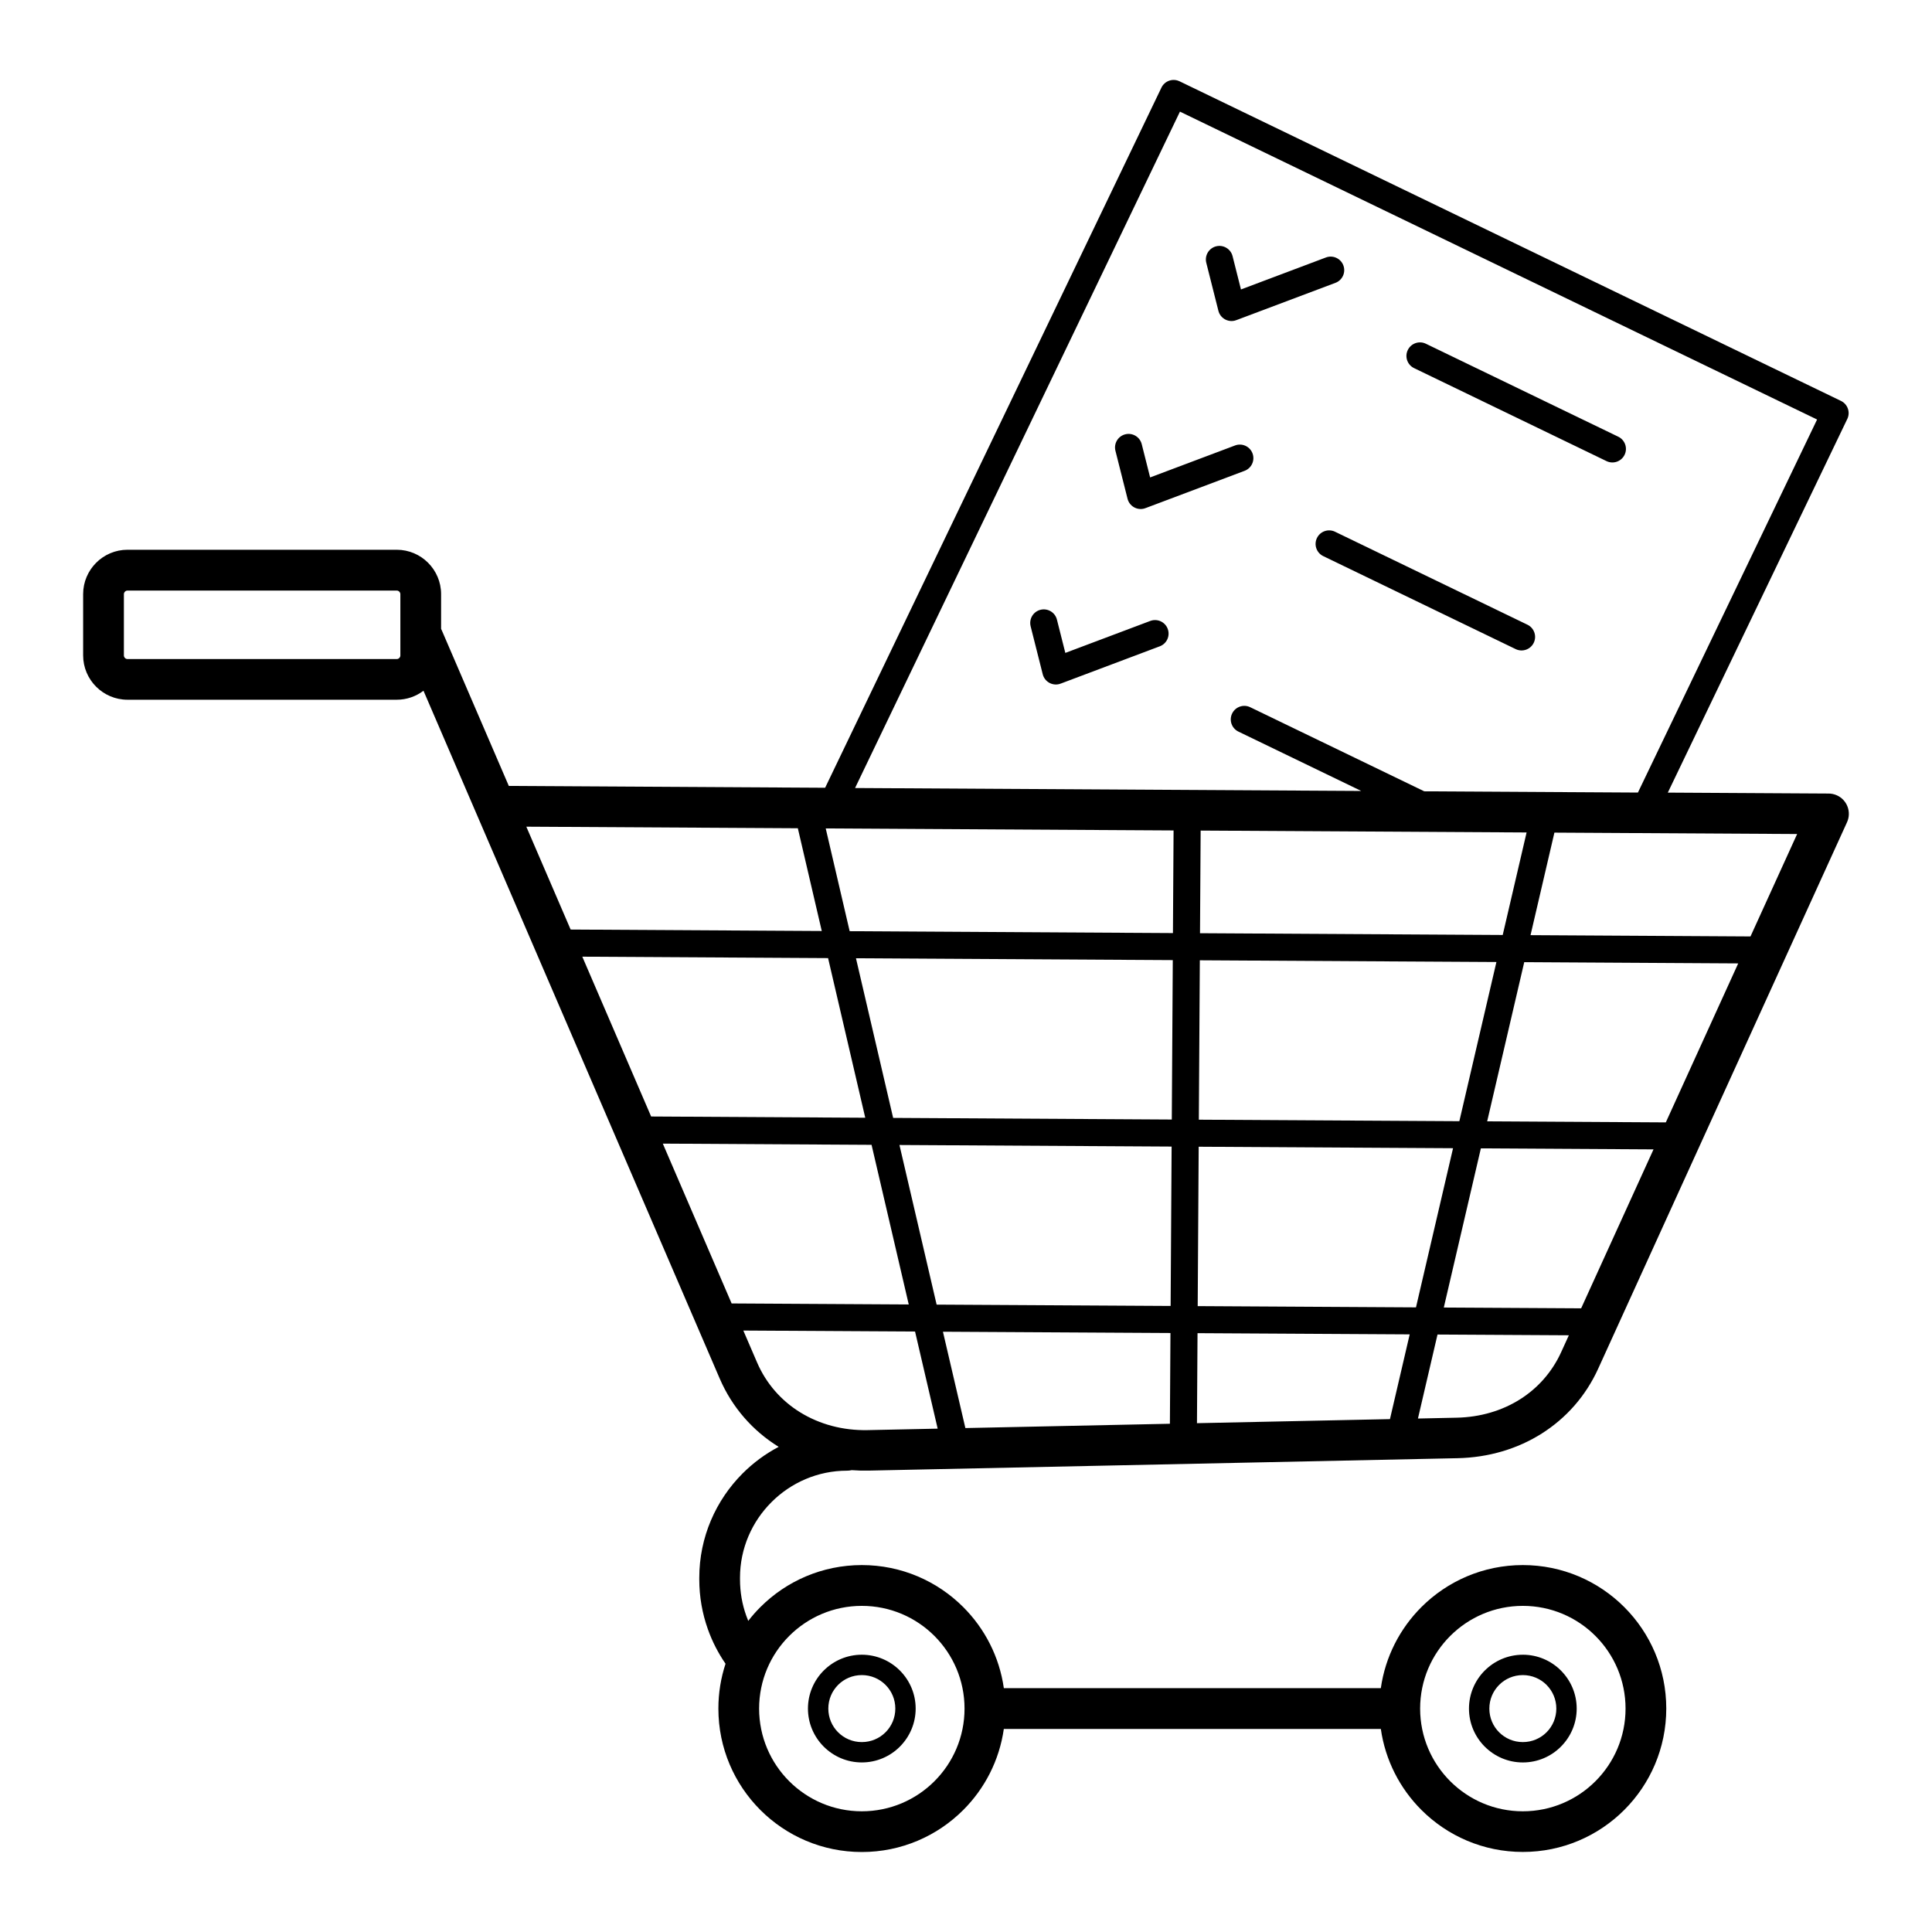 <?xml version="1.0" encoding="UTF-8"?>
<!-- Uploaded to: ICON Repo, www.svgrepo.com, Generator: ICON Repo Mixer Tools -->
<svg fill="#000000" width="800px" height="800px" version="1.1" viewBox="144 144 512 512" xmlns="http://www.w3.org/2000/svg">
 <path d="m509.93 602.19h-99.906c-1.188 8.336-5.074 15.805-10.754 21.48-6.879 6.879-16.383 11.133-26.879 11.133-10.496 0-20-4.254-26.879-11.133-6.879-6.879-11.133-16.383-11.133-26.879 0-4.148 0.664-8.141 1.895-11.879-1.941-2.82-3.523-5.894-4.684-9.164-1.473-4.137-2.273-8.574-2.273-13.172v-0.449c0-10.773 4.402-20.566 11.496-27.664 2.797-2.797 6.012-5.176 9.543-7.031-6.856-4.238-12.324-10.438-15.629-18.109l-78.5-182.27c-1.973 1.492-4.43 2.383-7.086 2.383h-71.355c-3.238 0-6.176-1.32-8.305-3.449-2.125-2.125-3.449-5.066-3.449-8.305v-16.238c0-3.238 1.324-6.176 3.449-8.305 2.125-2.125 5.066-3.449 8.305-3.449h71.355c3.238 0 6.18 1.32 8.305 3.449 2.125 2.125 3.449 5.066 3.449 8.305v9.215c0.066 0.125 0.129 0.254 0.188 0.391l17.758 41.23 83.828 0.484 89.121-185.54c0.855-1.785 2.992-2.539 4.777-1.688l0.012 0.004v-0.004l175.3 84.711c1.785 0.859 2.535 3.008 1.672 4.793l-0.09 0.176-47.473 98.836 42.473 0.246c0.789-0.02 1.594 0.137 2.359 0.484 2.703 1.234 3.891 4.426 2.656 7.129l-65.953 144.83c-3.289 7.219-8.477 13.07-14.949 17.164-6.398 4.047-14.047 6.356-22.328 6.531l-156.06 3.289c-1.512 0.031-3.012-0.008-4.484-0.121-0.395 0.09-0.805 0.141-1.227 0.141-7.793 0-14.887 3.195-20.027 8.34-5.144 5.141-8.34 12.234-8.34 20.027v0.449c0 3.371 0.578 6.602 1.645 9.586 0.168 0.477 0.348 0.941 0.539 1.406 0.996-1.289 2.07-2.512 3.223-3.66 6.879-6.879 16.383-11.133 26.879-11.133s20 4.254 26.879 11.133c5.68 5.68 9.57 13.145 10.754 21.48h99.906c1.188-8.34 5.074-15.805 10.754-21.48 6.879-6.879 16.383-11.133 26.879-11.133s20 4.254 26.879 11.133c6.879 6.879 11.133 16.383 11.133 26.879s-4.254 20-11.133 26.879-16.383 11.133-26.879 11.133-20-4.254-26.879-11.133c-5.68-5.676-9.57-13.145-10.754-21.48zm-137.54-19.672c3.93 0 7.496 1.598 10.082 4.18l0.008 0.008c2.582 2.59 4.18 6.152 4.18 10.082 0 3.93-1.598 7.496-4.18 10.082l-0.008 0.012c-2.586 2.582-6.152 4.18-10.082 4.18-3.93 0-7.496-1.598-10.082-4.18l-0.012-0.012c-2.582-2.586-4.18-6.152-4.18-10.082 0-3.93 1.598-7.496 4.18-10.082l0.012-0.008c2.586-2.582 6.152-4.18 10.082-4.18zm6.277 7.988c-1.598-1.598-3.816-2.59-6.277-2.59-2.457 0-4.676 0.988-6.277 2.59l-0.008 0.012c-1.598 1.598-2.59 3.816-2.59 6.277 0 2.457 0.988 4.676 2.59 6.277l0.008 0.008c1.598 1.598 3.816 2.59 6.277 2.59 2.461 0 4.68-0.988 6.277-2.59l0.012-0.008c1.598-1.598 2.59-3.816 2.59-6.277 0-2.457-0.988-4.68-2.59-6.277zm12.973-12.961c-4.926-4.926-11.73-7.973-19.246-7.973s-14.32 3.047-19.246 7.973-7.973 11.73-7.973 19.246c0 7.516 3.047 14.32 7.973 19.246 4.926 4.926 11.73 7.973 19.246 7.973s14.324-3.047 19.246-7.973c4.926-4.926 7.973-11.73 7.973-19.246 0-7.516-3.047-14.32-7.973-19.246zm155.93 4.973c3.934 0 7.5 1.598 10.082 4.18l0.008 0.012c2.582 2.582 4.18 6.148 4.18 10.082 0 3.934-1.598 7.5-4.18 10.082l-0.008 0.012c-2.582 2.582-6.148 4.18-10.082 4.18-3.93 0-7.496-1.598-10.082-4.18l-0.012-0.012c-2.582-2.586-4.18-6.152-4.18-10.082 0-3.93 1.598-7.496 4.18-10.082l0.012-0.008c2.586-2.582 6.152-4.18 10.082-4.18zm6.281 7.992c-1.605-1.602-3.824-2.594-6.281-2.594s-4.676 0.988-6.277 2.59l-0.008 0.012c-1.598 1.598-2.59 3.816-2.59 6.277 0 2.457 0.988 4.676 2.59 6.277l0.008 0.008c1.598 1.598 3.816 2.59 6.277 2.59 2.457 0 4.676-0.992 6.281-2.594 1.602-1.605 2.594-3.824 2.594-6.281s-0.992-4.676-2.594-6.281zm12.965-12.965c-4.926-4.926-11.73-7.973-19.246-7.973s-14.32 3.047-19.246 7.973c-4.926 4.926-7.973 11.73-7.973 19.246 0 7.516 3.047 14.32 7.973 19.246 4.926 4.926 11.73 7.973 19.246 7.973s14.324-3.047 19.246-7.973c4.926-4.926 7.973-11.73 7.973-19.246 0-7.516-3.047-14.32-7.973-19.246zm-317.67-277.04h-71.355c-0.258 0-0.496 0.109-0.672 0.285-0.176 0.176-0.285 0.414-0.285 0.672v16.238c0 0.258 0.109 0.496 0.285 0.672 0.176 0.176 0.414 0.285 0.672 0.285h71.355c0.258 0 0.496-0.109 0.672-0.285 0.176-0.176 0.285-0.414 0.285-0.672v-16.238c0-0.258-0.109-0.496-0.285-0.672-0.176-0.176-0.414-0.285-0.672-0.285zm306.79 64.148-6.328 27.172 58.293 0.34 12.359-27.141-64.32-0.371zm-7.996 34.332-9.824 42.184 47.344 0.273 19.184-42.129-56.703-0.332zm-11.492 49.344-9.824 42.18 36.398 0.207 19.18-42.121zm-11.492 49.336-5.184 22.258 10.27-0.219c6.262-0.133 12.02-1.855 16.805-4.883 4.715-2.981 8.5-7.254 10.898-12.527l2.019-4.43zm-12.602 22.414 5.231-22.457-56.227-0.32-0.148 23.855zm6.898-29.617 9.824-42.176-67.41-0.391-0.262 42.238 57.852 0.332zm11.492-49.336 9.824-42.184-78.598-0.457-0.262 42.242zm11.492-49.344 6.328-27.172-86.379-0.5-0.168 27.199 80.223 0.469zm-179.41-28.242 6.344 27.234 85.672 0.5 0.168-27.199-92.184-0.531zm8.016 34.41 9.852 42.305 73.844 0.43 0.262-42.246zm11.523 49.484 9.852 42.301 62.012 0.355 0.262-42.238zm11.523 49.48 5.949 25.535 54.199-1.141 0.148-24.047-60.297-0.344zm-1.395 25.691-5.992-25.734-45.512-0.262 3.648 8.465c2.414 5.602 6.426 10.133 11.457 13.23 5.113 3.144 11.27 4.832 17.883 4.691l18.52-0.391zm-7.668-32.914-9.852-42.301-55.32-0.32 18.238 42.355 46.934 0.27zm-11.523-49.48-9.852-42.305-65.133-0.379 18.242 42.355zm-11.523-49.484-6.344-27.234-71.953-0.414 11.742 27.258 66.555 0.387zm216.29-36.699 47.48-98.852-168.85-81.594-86.098 179.25 134.14 0.777-32.543-15.727c-1.785-0.863-2.535-3.008-1.672-4.793 0.863-1.785 3.008-2.535 4.793-1.672l46.125 22.289 56.621 0.328zm-160.94-44.07c-0.48-1.926 0.691-3.879 2.613-4.359 1.926-0.48 3.879 0.688 4.359 2.613l2.223 8.816 22.508-8.473c1.855-0.699 3.926 0.238 4.625 2.094s-0.238 3.926-2.094 4.625l-26.117 9.832c-0.176 0.074-0.359 0.137-0.551 0.184-1.926 0.48-3.879-0.691-4.359-2.613l-3.211-12.723zm22.473-46.504c-0.48-1.926 0.688-3.879 2.613-4.359 1.926-0.48 3.875 0.688 4.359 2.613l2.223 8.816 22.508-8.473c1.855-0.699 3.926 0.238 4.625 2.094s-0.238 3.926-2.094 4.625l-26.117 9.832c-0.176 0.074-0.359 0.137-0.547 0.184-1.926 0.48-3.879-0.691-4.359-2.613l-3.211-12.723zm24.074-49.82c-0.48-1.922 0.691-3.875 2.613-4.359 1.926-0.48 3.879 0.691 4.359 2.617l2.223 8.816 22.508-8.473c1.855-0.699 3.926 0.238 4.625 2.094 0.699 1.855-0.238 3.926-2.094 4.625l-26.117 9.828c-0.176 0.074-0.359 0.137-0.547 0.184-1.926 0.48-3.879-0.688-4.359-2.613l-3.211-12.723zm31 77.742c-1.785-0.863-2.535-3.008-1.672-4.793 0.859-1.785 3.008-2.535 4.793-1.672l50.992 24.641c1.785 0.863 2.535 3.008 1.672 4.793s-3.008 2.535-4.793 1.672zm24.074-49.82c-1.785-0.859-2.535-3.008-1.672-4.793 0.863-1.785 3.008-2.535 4.793-1.672l50.992 24.641c1.785 0.863 2.535 3.008 1.672 4.793-0.863 1.785-3.008 2.535-4.793 1.672z"/>
</svg>